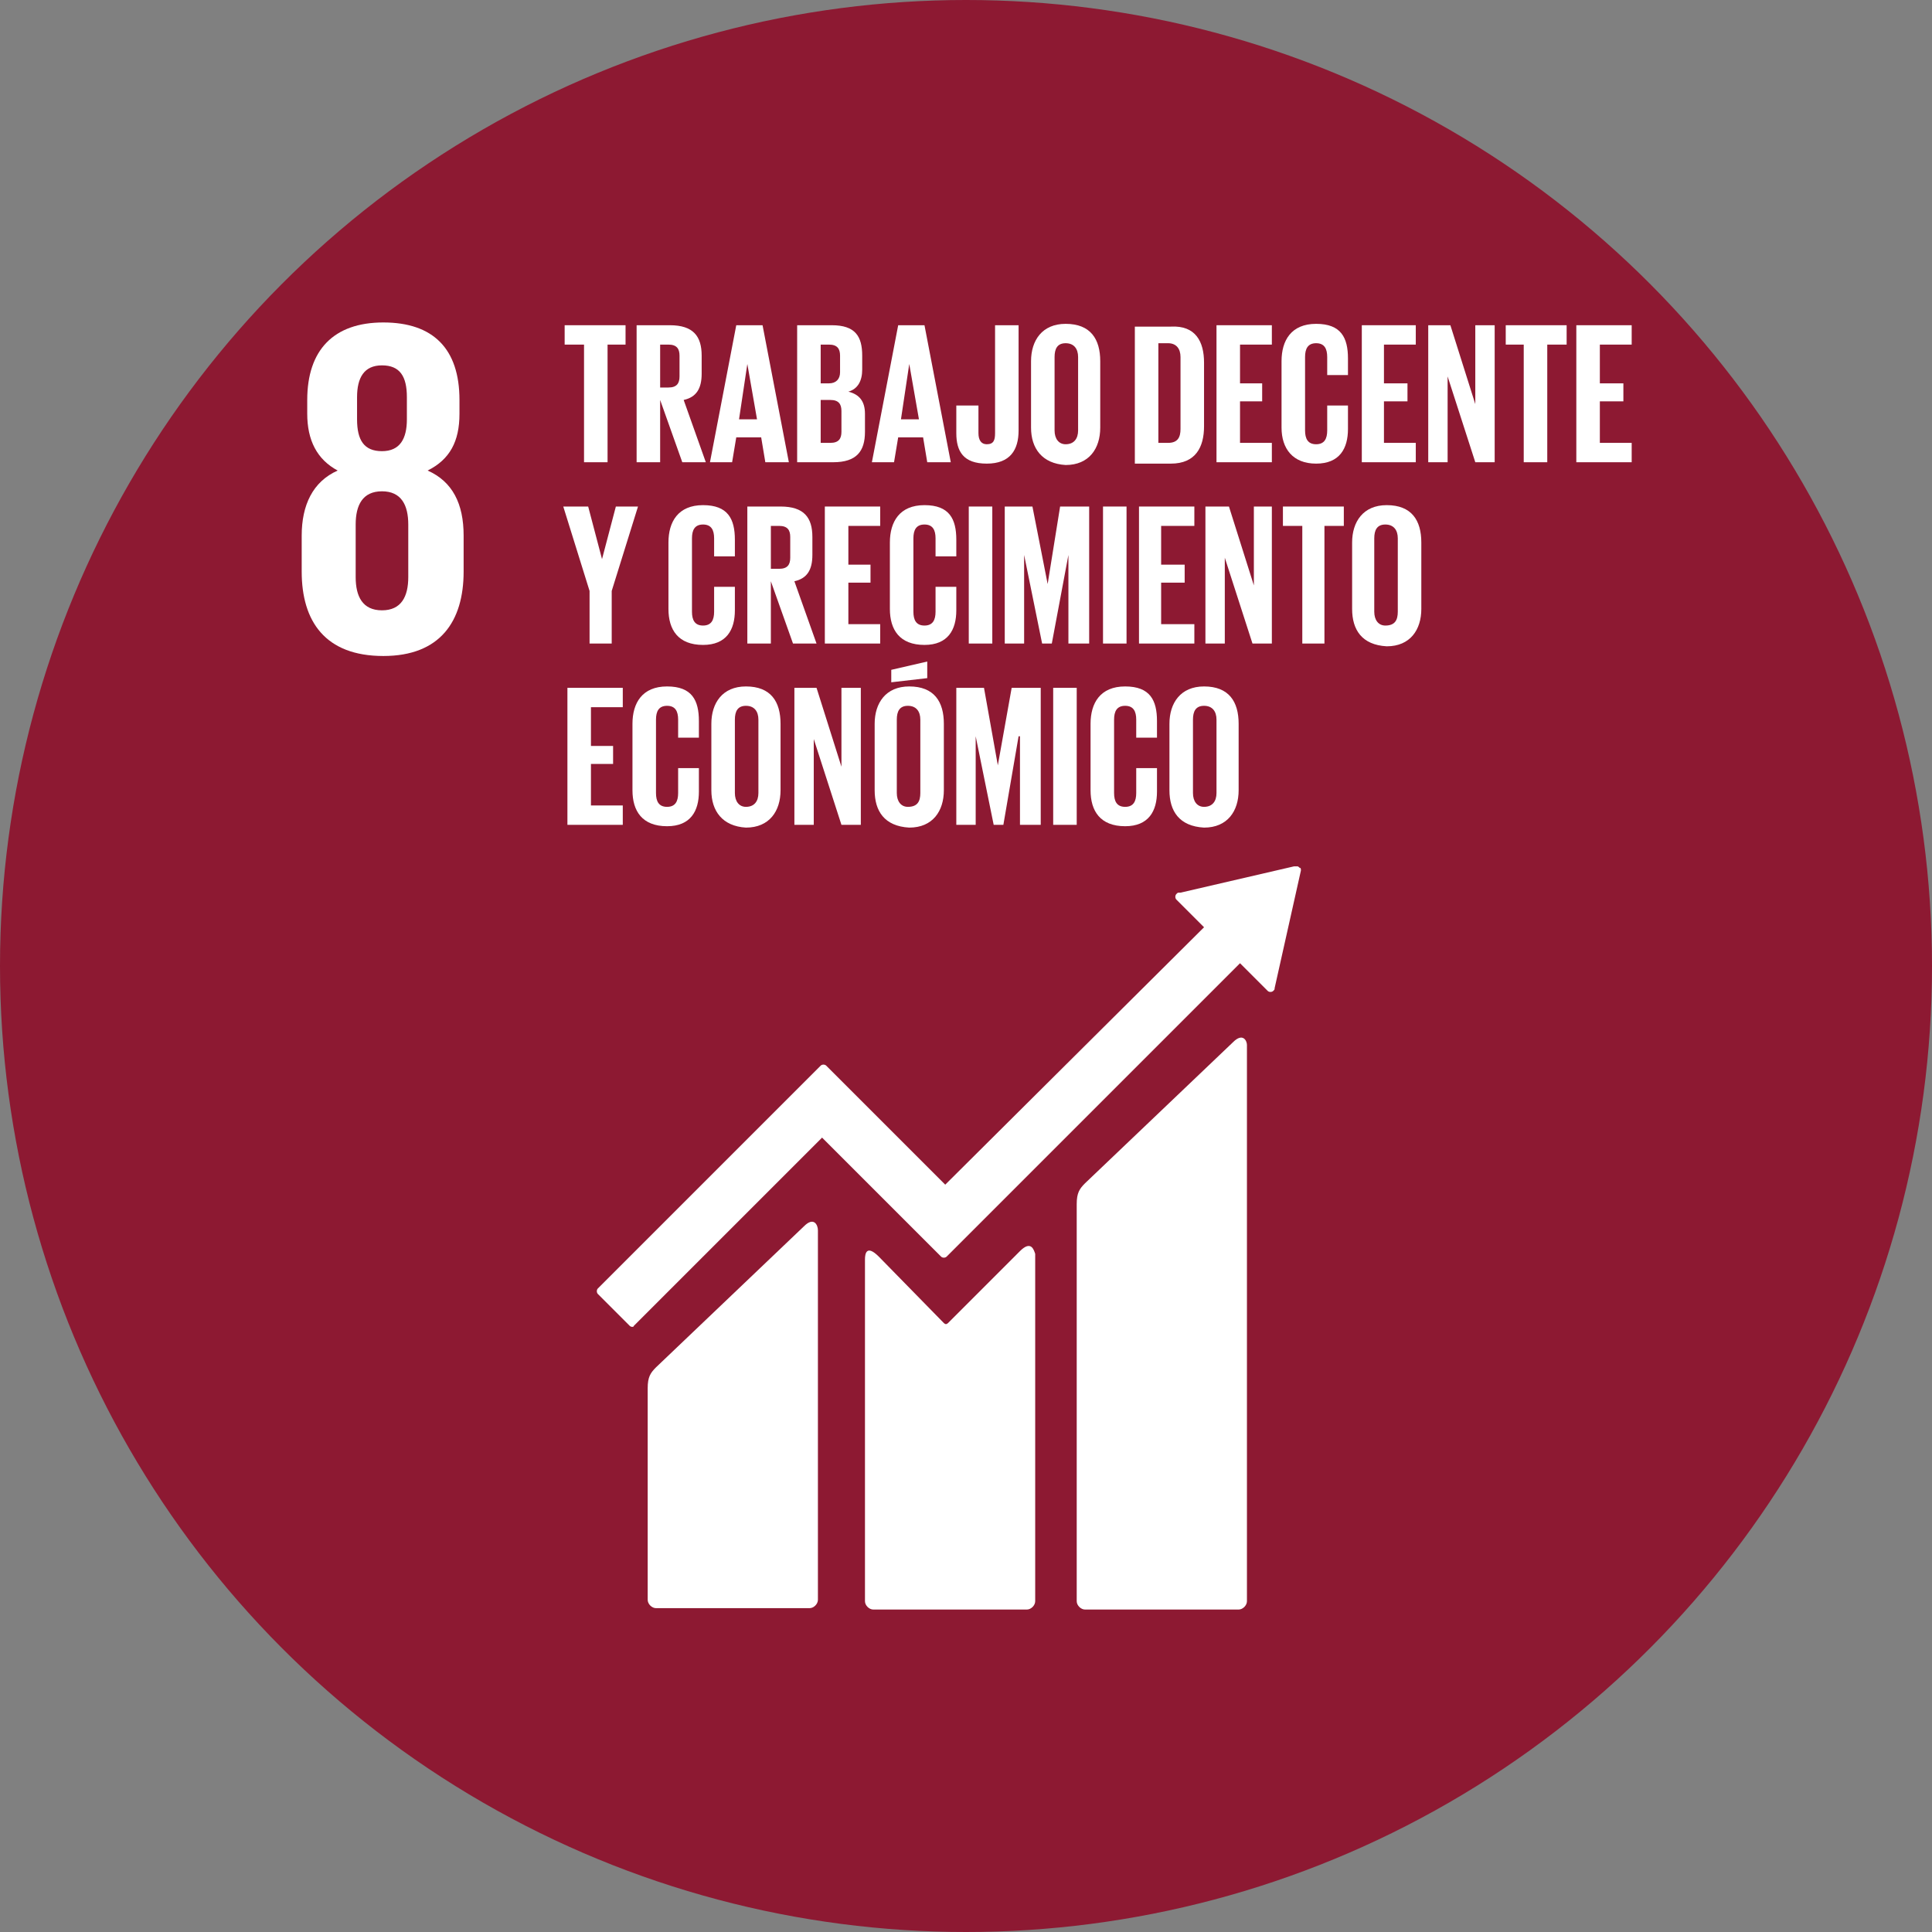 <?xml version="1.0" encoding="utf-8"?>
<!-- Generator: Adobe Illustrator 24.1.1, SVG Export Plug-In . SVG Version: 6.00 Build 0)  -->
<svg version="1.0" id="Capa_1" xmlns="http://www.w3.org/2000/svg" xmlns:xlink="http://www.w3.org/1999/xlink" x="0px" y="0px"
	 viewBox="0 0 139.6 139.6" style="enable-background:new 0 0 139.6 139.6;" xml:space="preserve">
<rect x="0" y="0" width="139.6" height="139.6" fill="#808080" stroke="none"/>
<style type="text/css">
	.st0{fill:#F0F0F1;}
	.st1{fill:#DB0D22;}
	.st2{fill:#CE9C01;}
	.st3{fill:#288E38;}
	.st4{fill:#BB1829;}
	.st5{fill:#DF331E;}
	.st6{fill:#02A0D0;}
	.st7{fill:#F4B103;}
	.st8{fill:#8D1932;}
	.st9{fill:#E56410;}
	.st10{fill:#D60F7A;}
	.st11{fill:#EE9609;}
	.st12{fill:#CC8711;}
	.st13{fill:#4C7835;}
	.st14{fill:#0677B2;}
	.st15{fill:#3F9F36;}
	.st16{fill:#024D80;}
	.st17{fill:#203261;}
	.st18{fill:#568CC7;}
	.st19{fill:#1D97D4;}
	.st20{fill:#FFFFFF;}
	.st21{fill:none;stroke:#FFFFFF;stroke-width:1.372;stroke-linecap:round;stroke-miterlimit:10;}
	.st22{fill:none;stroke:#FFFFFF;stroke-width:0.766;stroke-miterlimit:10;}
</style>
<circle class="st8" cx="69.8" cy="69.8" r="69.8"/>
<g>
	<path class="st20" d="M33.5,41.3v-2.6c0-2.3-0.8-3.9-2.6-4.7c1.6-0.8,2.3-2.1,2.3-4.1v-1c0-3.7-1.9-5.6-5.5-5.6
		c-3.6,0-5.5,2-5.5,5.6v1c0,1.9,0.7,3.3,2.2,4.1c-1.8,0.8-2.6,2.5-2.6,4.7v2.6c0,3.6,1.7,6.1,5.9,6.1C31.8,47.4,33.5,44.9,33.5,41.3
		 M25.8,28.7c0-1.4,0.5-2.3,1.8-2.3c1.3,0,1.8,0.8,1.8,2.3v1.6c0,1.4-0.5,2.3-1.8,2.3c-1.3,0-1.8-0.8-1.8-2.3V28.7z M29.5,41.7
		c0,1.4-0.5,2.4-1.9,2.4c-1.4,0-1.9-1-1.9-2.4v-3.8c0-1.4,0.5-2.4,1.9-2.4c1.4,0,1.9,1,1.9,2.4V41.7z"/>
	<polygon class="st20" points="40.8,23.5 45.2,23.5 45.2,24.9 43.9,24.9 43.9,33.4 42.2,33.4 42.2,24.9 40.8,24.9 	"/>
	<path class="st20" d="M47.7,28.9v4.5H46v-9.9h2.4c1.7,0,2.3,0.8,2.3,2.2V27c0,1.1-0.4,1.7-1.3,1.9l1.6,4.5h-1.7L47.7,28.9z
		 M47.7,24.9V28h0.6c0.6,0,0.8-0.3,0.8-0.8v-1.5c0-0.5-0.2-0.8-0.8-0.8H47.7z"/>
	<path class="st20" d="M51.3,33.4l1.9-9.9h1.9l1.9,9.9h-1.7L55,31.6h-1.8l-0.3,1.8H51.3z M53.4,30.3h1.3l-0.7-4h0L53.4,30.3z"/>
	<path class="st20" d="M57.7,23.5h2.4c1.7,0,2.2,0.8,2.2,2.2v1c0,0.8-0.3,1.4-1,1.6c0.8,0.2,1.2,0.7,1.2,1.6v1.3
		c0,1.4-0.6,2.2-2.3,2.2h-2.6V23.5z M59.3,27.7h0.6c0.5,0,0.8-0.3,0.8-0.8v-1.2c0-0.5-0.2-0.8-0.8-0.8h-0.6V27.7z M59.3,29V32h0.7
		c0.6,0,0.8-0.3,0.8-0.8v-1.5c0-0.5-0.2-0.8-0.8-0.8H59.3z"/>
	<path class="st20" d="M63,33.4l1.9-9.9h1.9l1.9,9.9H67l-0.3-1.8h-1.8l-0.3,1.8H63z M65.1,30.3h1.3l-0.7-4h0L65.1,30.3z"/>
	<path class="st20" d="M73.6,23.5v7.6c0,1.4-0.6,2.4-2.3,2.4c-1.7,0-2.2-0.9-2.2-2.2v-2h1.6v2c0,0.5,0.2,0.8,0.6,0.8
		c0.5,0,0.6-0.3,0.6-0.8v-7.8H73.6z"/>
	<path class="st20" d="M74.5,30.9v-4.8c0-1.5,0.8-2.7,2.5-2.7c1.8,0,2.5,1.1,2.5,2.7v4.8c0,1.5-0.8,2.7-2.5,2.7
		C75.3,33.5,74.5,32.4,74.5,30.9 M77.9,31.1v-5.3c0-0.6-0.3-1-0.9-1c-0.6,0-0.8,0.4-0.8,1v5.3c0,0.6,0.3,1,0.8,1
		C77.6,32.1,77.9,31.7,77.9,31.1"/>
	<path class="st20" d="M87,26.2v4.6c0,1.5-0.6,2.7-2.4,2.7H82v-9.9h2.6C86.4,23.5,87,24.7,87,26.2 M84.4,32c0.7,0,0.9-0.4,0.9-1
		v-5.2c0-0.6-0.3-1-0.9-1h-0.7V32H84.4z"/>
	<polygon class="st20" points="87.9,23.5 91.9,23.5 91.9,24.9 89.6,24.9 89.6,27.7 91.2,27.7 91.2,29 89.6,29 89.6,32 91.9,32 
		91.9,33.4 87.9,33.4 	"/>
	<path class="st20" d="M92.6,30.9v-4.8c0-1.5,0.7-2.7,2.5-2.7c1.8,0,2.3,1,2.3,2.5v1.2h-1.5v-1.3c0-0.6-0.2-1-0.8-1
		c-0.6,0-0.8,0.4-0.8,1v5.3c0,0.6,0.2,1,0.8,1c0.6,0,0.8-0.4,0.8-1v-1.8h1.5v1.7c0,1.4-0.6,2.5-2.3,2.5
		C93.4,33.5,92.6,32.4,92.6,30.9"/>
	<polygon class="st20" points="98.4,23.5 102.3,23.5 102.3,24.9 100,24.9 100,27.7 101.7,27.7 101.7,29 100,29 100,32 102.3,32 
		102.3,33.4 98.4,33.4 	"/>
	<polygon class="st20" points="104.6,27.2 104.6,33.4 103.2,33.4 103.2,23.5 104.8,23.5 106.6,29.2 106.6,23.5 108,23.5 108,33.4 
		106.6,33.4 	"/>
	<polygon class="st20" points="108.8,23.5 113.2,23.5 113.2,24.9 111.8,24.9 111.8,33.4 110.1,33.4 110.1,24.9 108.8,24.9 	"/>
	<polygon class="st20" points="113.9,23.5 117.9,23.5 117.9,24.9 115.6,24.9 115.6,27.7 117.3,27.7 117.3,29 115.6,29 115.6,32 
		117.9,32 117.9,33.4 113.9,33.4 	"/>
	<polygon class="st20" points="44.2,42.7 44.2,46.5 42.6,46.5 42.6,42.7 40.7,36.6 42.5,36.6 43.5,40.4 43.5,40.4 44.5,36.6 
		46.1,36.6 	"/>
	<path class="st20" d="M48.3,44v-4.8c0-1.5,0.7-2.7,2.5-2.7c1.8,0,2.3,1,2.3,2.5v1.2h-1.5v-1.3c0-0.6-0.2-1-0.8-1
		c-0.6,0-0.8,0.4-0.8,1v5.3c0,0.6,0.2,1,0.8,1c0.6,0,0.8-0.4,0.8-1v-1.8h1.5v1.7c0,1.4-0.6,2.5-2.3,2.5C49,46.6,48.3,45.5,48.3,44"
		/>
	<path class="st20" d="M55.7,42v4.5H54v-9.9h2.4c1.7,0,2.3,0.8,2.3,2.2v1.3c0,1.1-0.4,1.7-1.3,1.9l1.6,4.5h-1.7L55.7,42z M55.7,38
		v3.1h0.6c0.6,0,0.8-0.3,0.8-0.8v-1.5c0-0.5-0.2-0.8-0.8-0.8H55.7z"/>
	<polygon class="st20" points="59.6,36.6 63.6,36.6 63.6,38 61.3,38 61.3,40.8 62.9,40.8 62.9,42.1 61.3,42.1 61.3,45.1 63.6,45.1 
		63.6,46.5 59.6,46.5 	"/>
	<path class="st20" d="M64.3,44v-4.8c0-1.5,0.7-2.7,2.5-2.7c1.8,0,2.3,1,2.3,2.5v1.2h-1.5v-1.3c0-0.6-0.2-1-0.8-1
		c-0.6,0-0.8,0.4-0.8,1v5.3c0,0.6,0.2,1,0.8,1c0.6,0,0.8-0.4,0.8-1v-1.8h1.5v1.7c0,1.4-0.6,2.5-2.3,2.5C65,46.6,64.3,45.5,64.3,44"
		/>
	<rect x="70" y="36.6" class="st20" width="1.7" height="9.9"/>
	<polygon class="st20" points="77.2,40.1 77.2,40.1 76,46.5 75.3,46.5 74,40.1 74,40.1 74,46.5 72.6,46.5 72.6,36.6 74.6,36.6 
		75.7,42.2 75.7,42.2 76.6,36.6 78.7,36.6 78.7,46.5 77.2,46.5 	"/>
	<rect x="79.7" y="36.6" class="st20" width="1.7" height="9.9"/>
	<polygon class="st20" points="82.3,36.6 86.3,36.6 86.3,38 83.9,38 83.9,40.8 85.6,40.8 85.6,42.1 83.9,42.1 83.9,45.1 86.3,45.1 
		86.3,46.5 82.3,46.5 	"/>
	<polygon class="st20" points="88.5,40.3 88.5,46.5 87.1,46.5 87.1,36.6 88.8,36.6 90.6,42.3 90.6,36.6 91.9,36.6 91.9,46.5 
		90.5,46.5 	"/>
	<polygon class="st20" points="92.7,36.6 97.1,36.6 97.1,38 95.7,38 95.7,46.5 94.1,46.5 94.1,38 92.7,38 	"/>
	<path class="st20" d="M97.7,44v-4.8c0-1.5,0.8-2.7,2.5-2.7c1.8,0,2.5,1.1,2.5,2.7V44c0,1.5-0.8,2.7-2.5,2.7
		C98.4,46.6,97.7,45.5,97.7,44 M101,44.2v-5.3c0-0.6-0.3-1-0.9-1c-0.6,0-0.8,0.4-0.8,1v5.3c0,0.6,0.3,1,0.8,1
		C100.8,45.2,101,44.8,101,44.2"/>
	<polygon class="st20" points="41,49.7 45,49.7 45,51.1 42.7,51.1 42.7,53.9 44.3,53.9 44.3,55.2 42.7,55.2 42.7,58.2 45,58.2 
		45,59.6 41,59.6 	"/>
	<path class="st20" d="M45.7,57.1v-4.8c0-1.5,0.7-2.7,2.5-2.7c1.8,0,2.3,1,2.3,2.5v1.2H49V52c0-0.6-0.2-1-0.8-1
		c-0.6,0-0.8,0.4-0.8,1v5.3c0,0.6,0.2,1,0.8,1c0.6,0,0.8-0.4,0.8-1v-1.8h1.5v1.7c0,1.4-0.6,2.5-2.3,2.5
		C46.4,59.7,45.7,58.6,45.7,57.1"/>
	<path class="st20" d="M51.4,57.1v-4.8c0-1.5,0.8-2.7,2.5-2.7c1.8,0,2.5,1.1,2.5,2.7v4.8c0,1.5-0.8,2.7-2.5,2.7
		C52.2,59.7,51.4,58.6,51.4,57.1 M54.8,57.3V52c0-0.6-0.3-1-0.9-1c-0.6,0-0.8,0.4-0.8,1v5.3c0,0.6,0.3,1,0.8,1
		C54.5,58.3,54.8,57.9,54.8,57.3"/>
	<polygon class="st20" points="58.8,53.4 58.8,59.6 57.4,59.6 57.4,49.7 59,49.7 60.8,55.4 60.8,49.7 62.2,49.7 62.2,59.6 
		60.8,59.6 	"/>
	<path class="st20" d="M63.2,57.1v-4.8c0-1.5,0.8-2.7,2.5-2.7c1.8,0,2.5,1.1,2.5,2.7v4.8c0,1.5-0.8,2.7-2.5,2.7
		C63.9,59.7,63.2,58.6,63.2,57.1 M67,49l-2.6,0.3v-0.9l2.6-0.6V49z M66.5,57.3V52c0-0.6-0.3-1-0.9-1c-0.6,0-0.8,0.4-0.8,1v5.3
		c0,0.6,0.3,1,0.8,1C66.3,58.3,66.5,57.9,66.5,57.3"/>
	<polygon class="st20" points="73.7,53.2 73.6,53.2 72.5,59.6 71.8,59.6 70.5,53.2 70.5,53.2 70.5,59.6 69.1,59.6 69.1,49.7 
		71.1,49.7 72.1,55.3 72.1,55.3 73.1,49.7 75.2,49.7 75.2,59.6 73.7,59.6 	"/>
	<rect x="76.1" y="49.7" class="st20" width="1.7" height="9.9"/>
	<path class="st20" d="M78.8,57.1v-4.8c0-1.5,0.7-2.7,2.5-2.7c1.8,0,2.3,1,2.3,2.5v1.2h-1.5V52c0-0.6-0.2-1-0.8-1
		c-0.6,0-0.8,0.4-0.8,1v5.3c0,0.6,0.2,1,0.8,1c0.6,0,0.8-0.4,0.8-1v-1.8h1.5v1.7c0,1.4-0.6,2.5-2.3,2.5
		C79.5,59.7,78.8,58.6,78.8,57.1"/>
	<path class="st20" d="M84.5,57.1v-4.8c0-1.5,0.8-2.7,2.5-2.7c1.8,0,2.5,1.1,2.5,2.7v4.8c0,1.5-0.8,2.7-2.5,2.7
		C85.2,59.7,84.5,58.6,84.5,57.1 M87.9,57.3V52c0-0.6-0.3-1-0.9-1c-0.6,0-0.8,0.4-0.8,1v5.3c0,0.6,0.3,1,0.8,1
		C87.6,58.3,87.9,57.9,87.9,57.3"/>
	<path class="st20" d="M89.1,75.3L78.4,85.5c-0.4,0.4-0.6,0.7-0.6,1.5v28.7c0,0.3,0.3,0.6,0.6,0.6h11.1c0.3,0,0.6-0.3,0.6-0.6V75.5
		C90.1,75.2,89.8,74.6,89.1,75.3"/>
	<path class="st20" d="M58.1,88.6L47.4,98.8c-0.4,0.4-0.6,0.7-0.6,1.5v15.3c0,0.3,0.3,0.6,0.6,0.6h11.1c0.3,0,0.6-0.3,0.6-0.6V88.9
		C59.1,88.5,58.8,87.9,58.1,88.6"/>
	<path class="st20" d="M94,62.9c0-0.1,0-0.2-0.1-0.2c-0.1-0.1-0.1-0.1-0.2-0.1l-0.1,0l-0.1,0l-8.2,1.9l-0.1,0c-0.1,0-0.1,0-0.2,0.1
		c-0.1,0.1-0.1,0.3,0,0.4l0.1,0.1l1.9,1.9L68.3,85.6L59.7,77c-0.1-0.1-0.3-0.1-0.4,0L57,79.3c0,0,0,0,0,0L43.2,93.1
		c-0.1,0.1-0.1,0.3,0,0.4l2.3,2.3c0.1,0.1,0.3,0.1,0.3,0l13.6-13.6l6.3,6.3c0,0,0,0,0,0l2.3,2.3c0.1,0.1,0.3,0.1,0.4,0l21.2-21.2
		l2,2c0.1,0.1,0.3,0.1,0.4,0c0.1-0.1,0.1-0.1,0.1-0.2l0,0L94,62.9L94,62.9z"/>
	<path class="st20" d="M73.7,90.4l-5.2,5.2c-0.1,0.1-0.2,0.1-0.3,0l-4.7-4.8c-0.9-0.9-1-0.2-1,0.2v24.7c0,0.3,0.3,0.6,0.6,0.6h11.1
		c0.3,0,0.6-0.3,0.6-0.6V90.6C74.7,90.3,74.5,89.6,73.7,90.4"/>
</g>
</svg>

